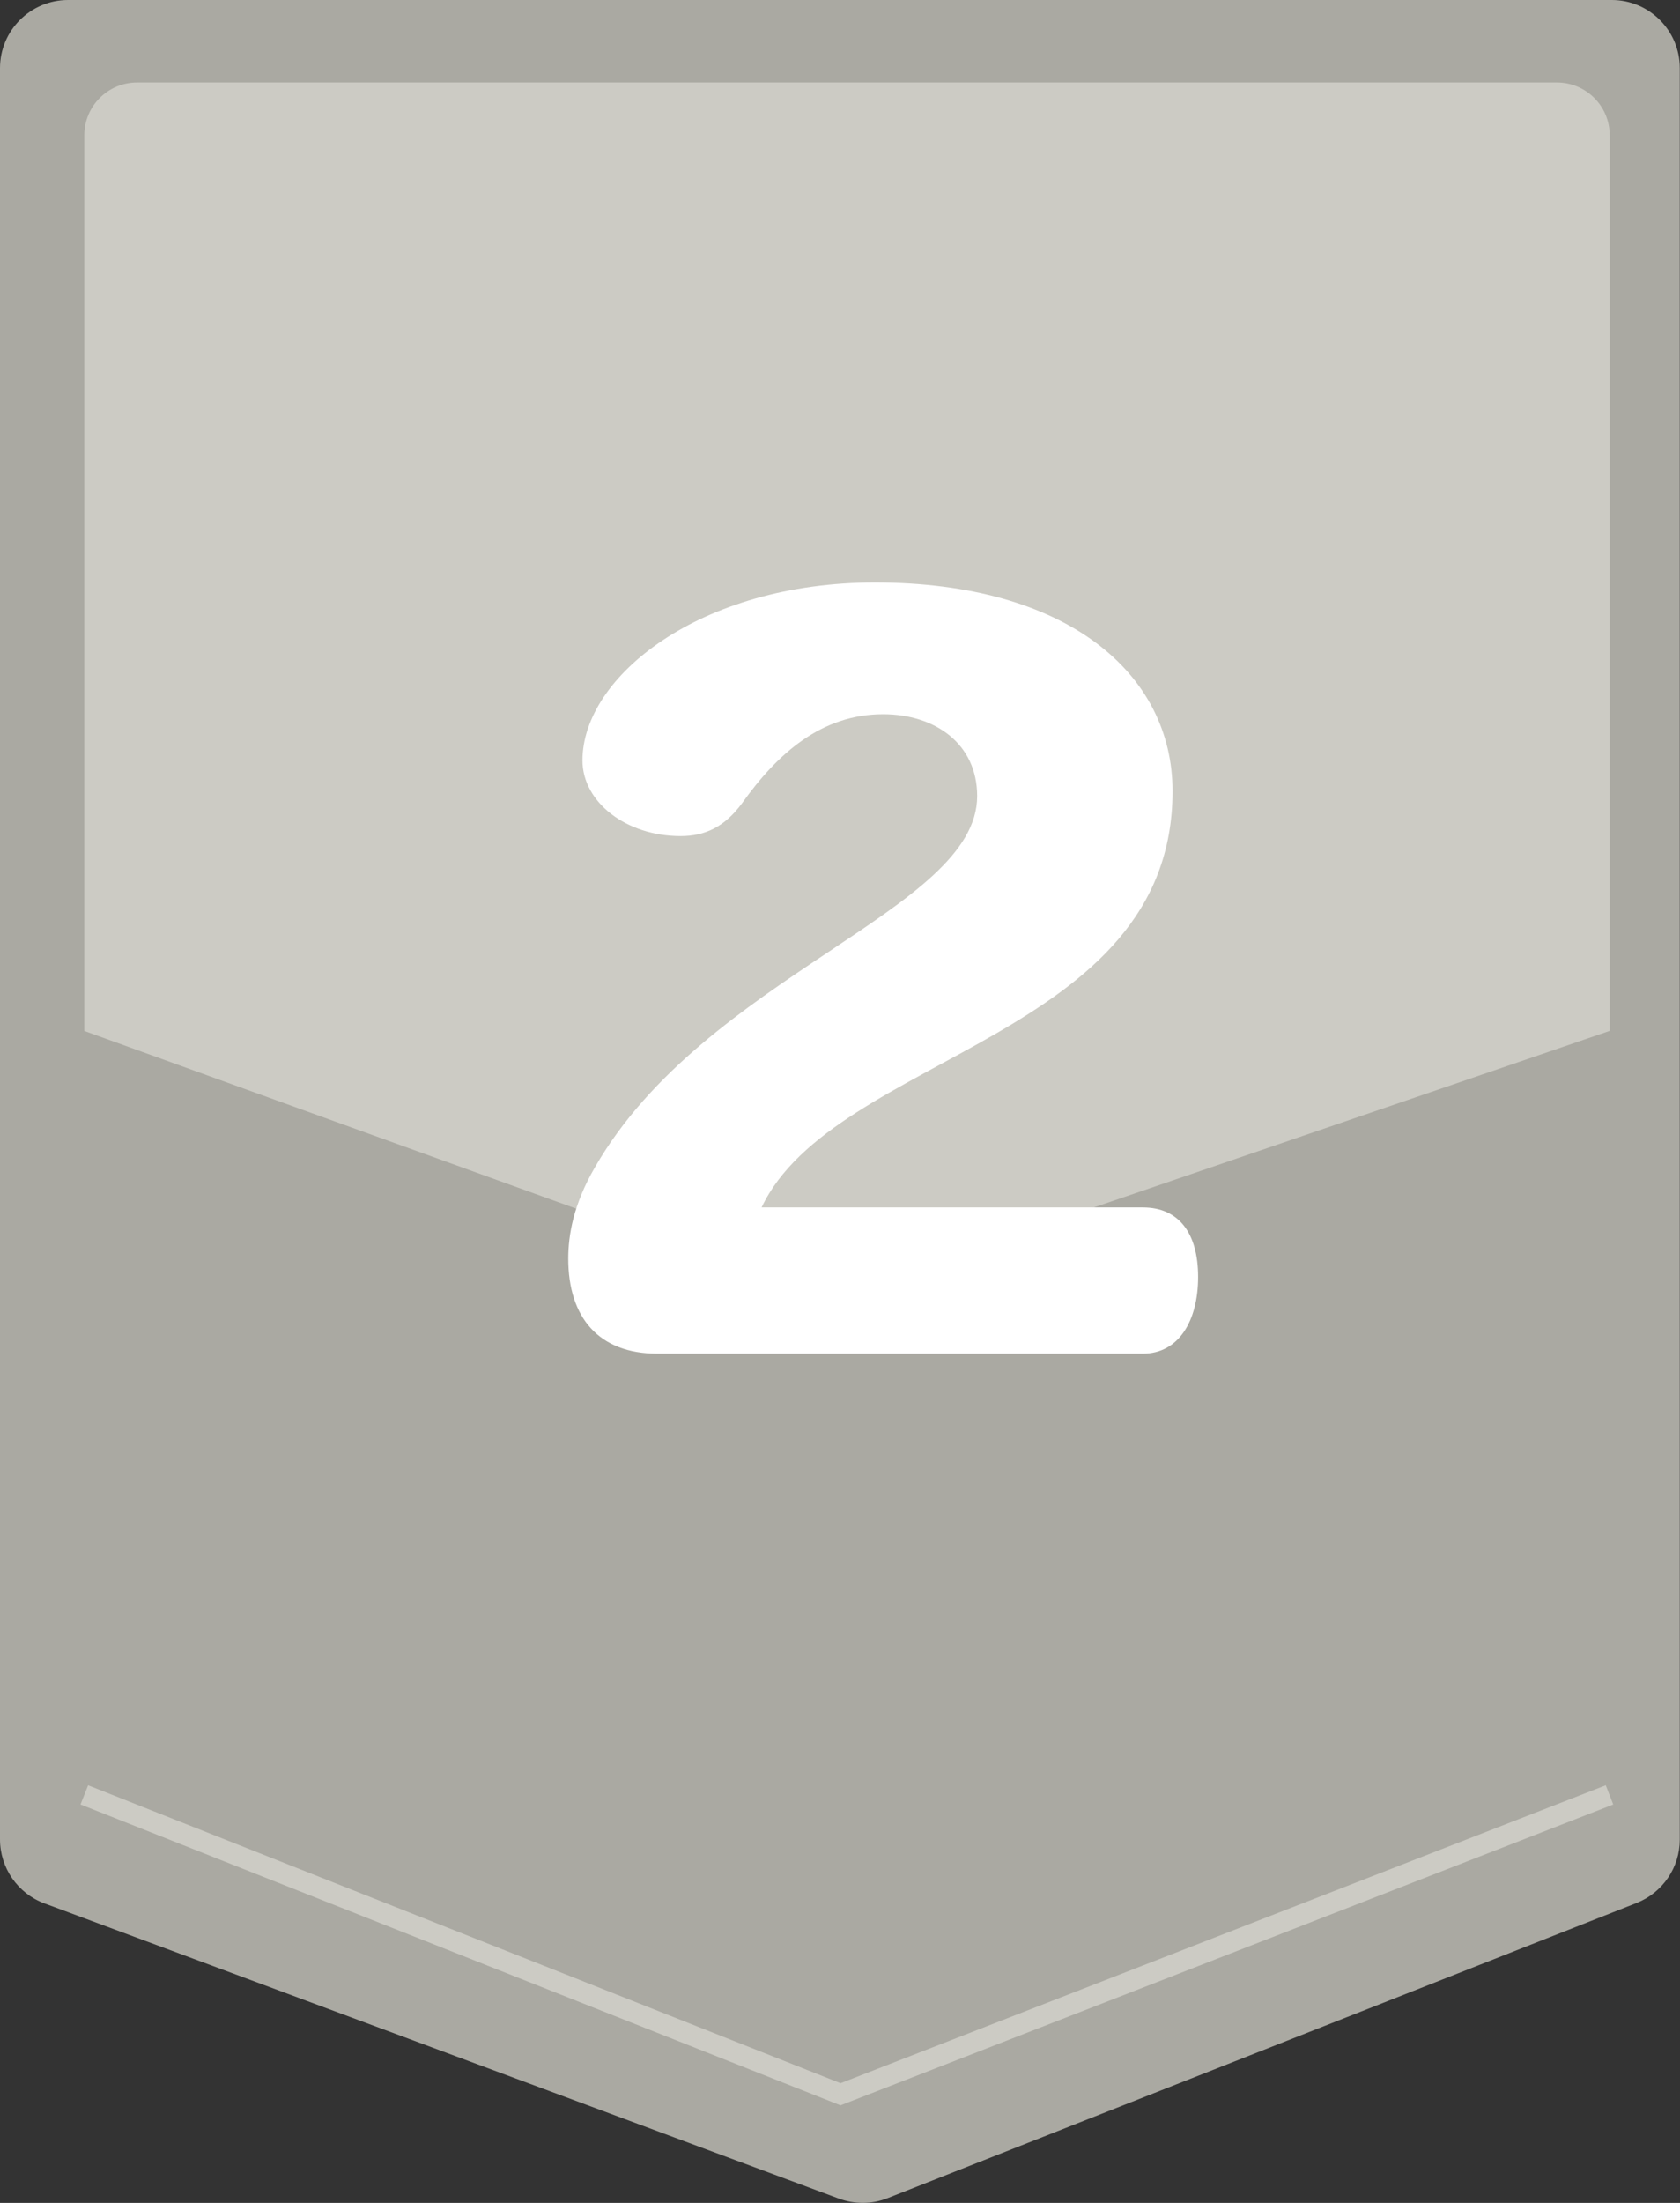 <?xml version="1.0" encoding="UTF-8"?><svg id="Layer_2" xmlns="http://www.w3.org/2000/svg" viewBox="0 0 81.51 106.84"><rect x="0" y="0" width="81.51" height="106.84" fill="#333333" stroke="none"/><defs><style>.cls-1{fill:none;stroke:#cccbc4;stroke-miterlimit:10;}.cls-2{fill:#cccbc4;}.cls-2,.cls-3,.cls-4{stroke-width:0px;}.cls-3{fill:#aaa9a2;}.cls-4{fill:#fff;}</style></defs><g id="_レイヤー_1"><path class="cls-3" d="M3.3,0h0C1.48,0,0,1.48,0,3.3h0v85.91h0c0,1.38.86,2.62,2.15,3.1h0s38.55,14.32,38.55,14.32h0c.76.28,1.6.28,2.36-.02h0s36.35-14.32,36.35-14.32h0c1.26-.5,2.09-1.72,2.09-3.07h0V3.3h0c0-1.82-1.48-3.3-3.3-3.3H3.3Z"/><path class="cls-2" d="M78.09,50l-38,13L4.09,50V6.56c0-1.41,1.14-2.56,2.56-2.56h68.89c1.41,0,2.56,1.14,2.56,2.56v43.44Z"/><polyline class="cls-1" points="4.09 87.05 40.78 101.57 78.09 87.05"/><path class="cls-4" d="M55.45,65.65h-23.56c-2.83,0-4.32-1.74-4.32-4.61,0-1.14.25-2.63,1.29-4.42,5.36-9.33,18.55-12.45,18.55-18.01,0-2.53-2.03-3.97-4.56-3.97-2.98,0-5.11,1.88-6.85,4.32-.84,1.14-1.79,1.59-2.98,1.59-2.63,0-4.76-1.64-4.76-3.67,0-4.07,5.71-8.63,14.19-8.63,9.33,0,14.44,4.42,14.44,10.12,0,12-16.42,12.75-19.94,20.19h18.5c1.74,0,2.68,1.24,2.68,3.37s-.94,3.72-2.68,3.72Z"/></g></svg>